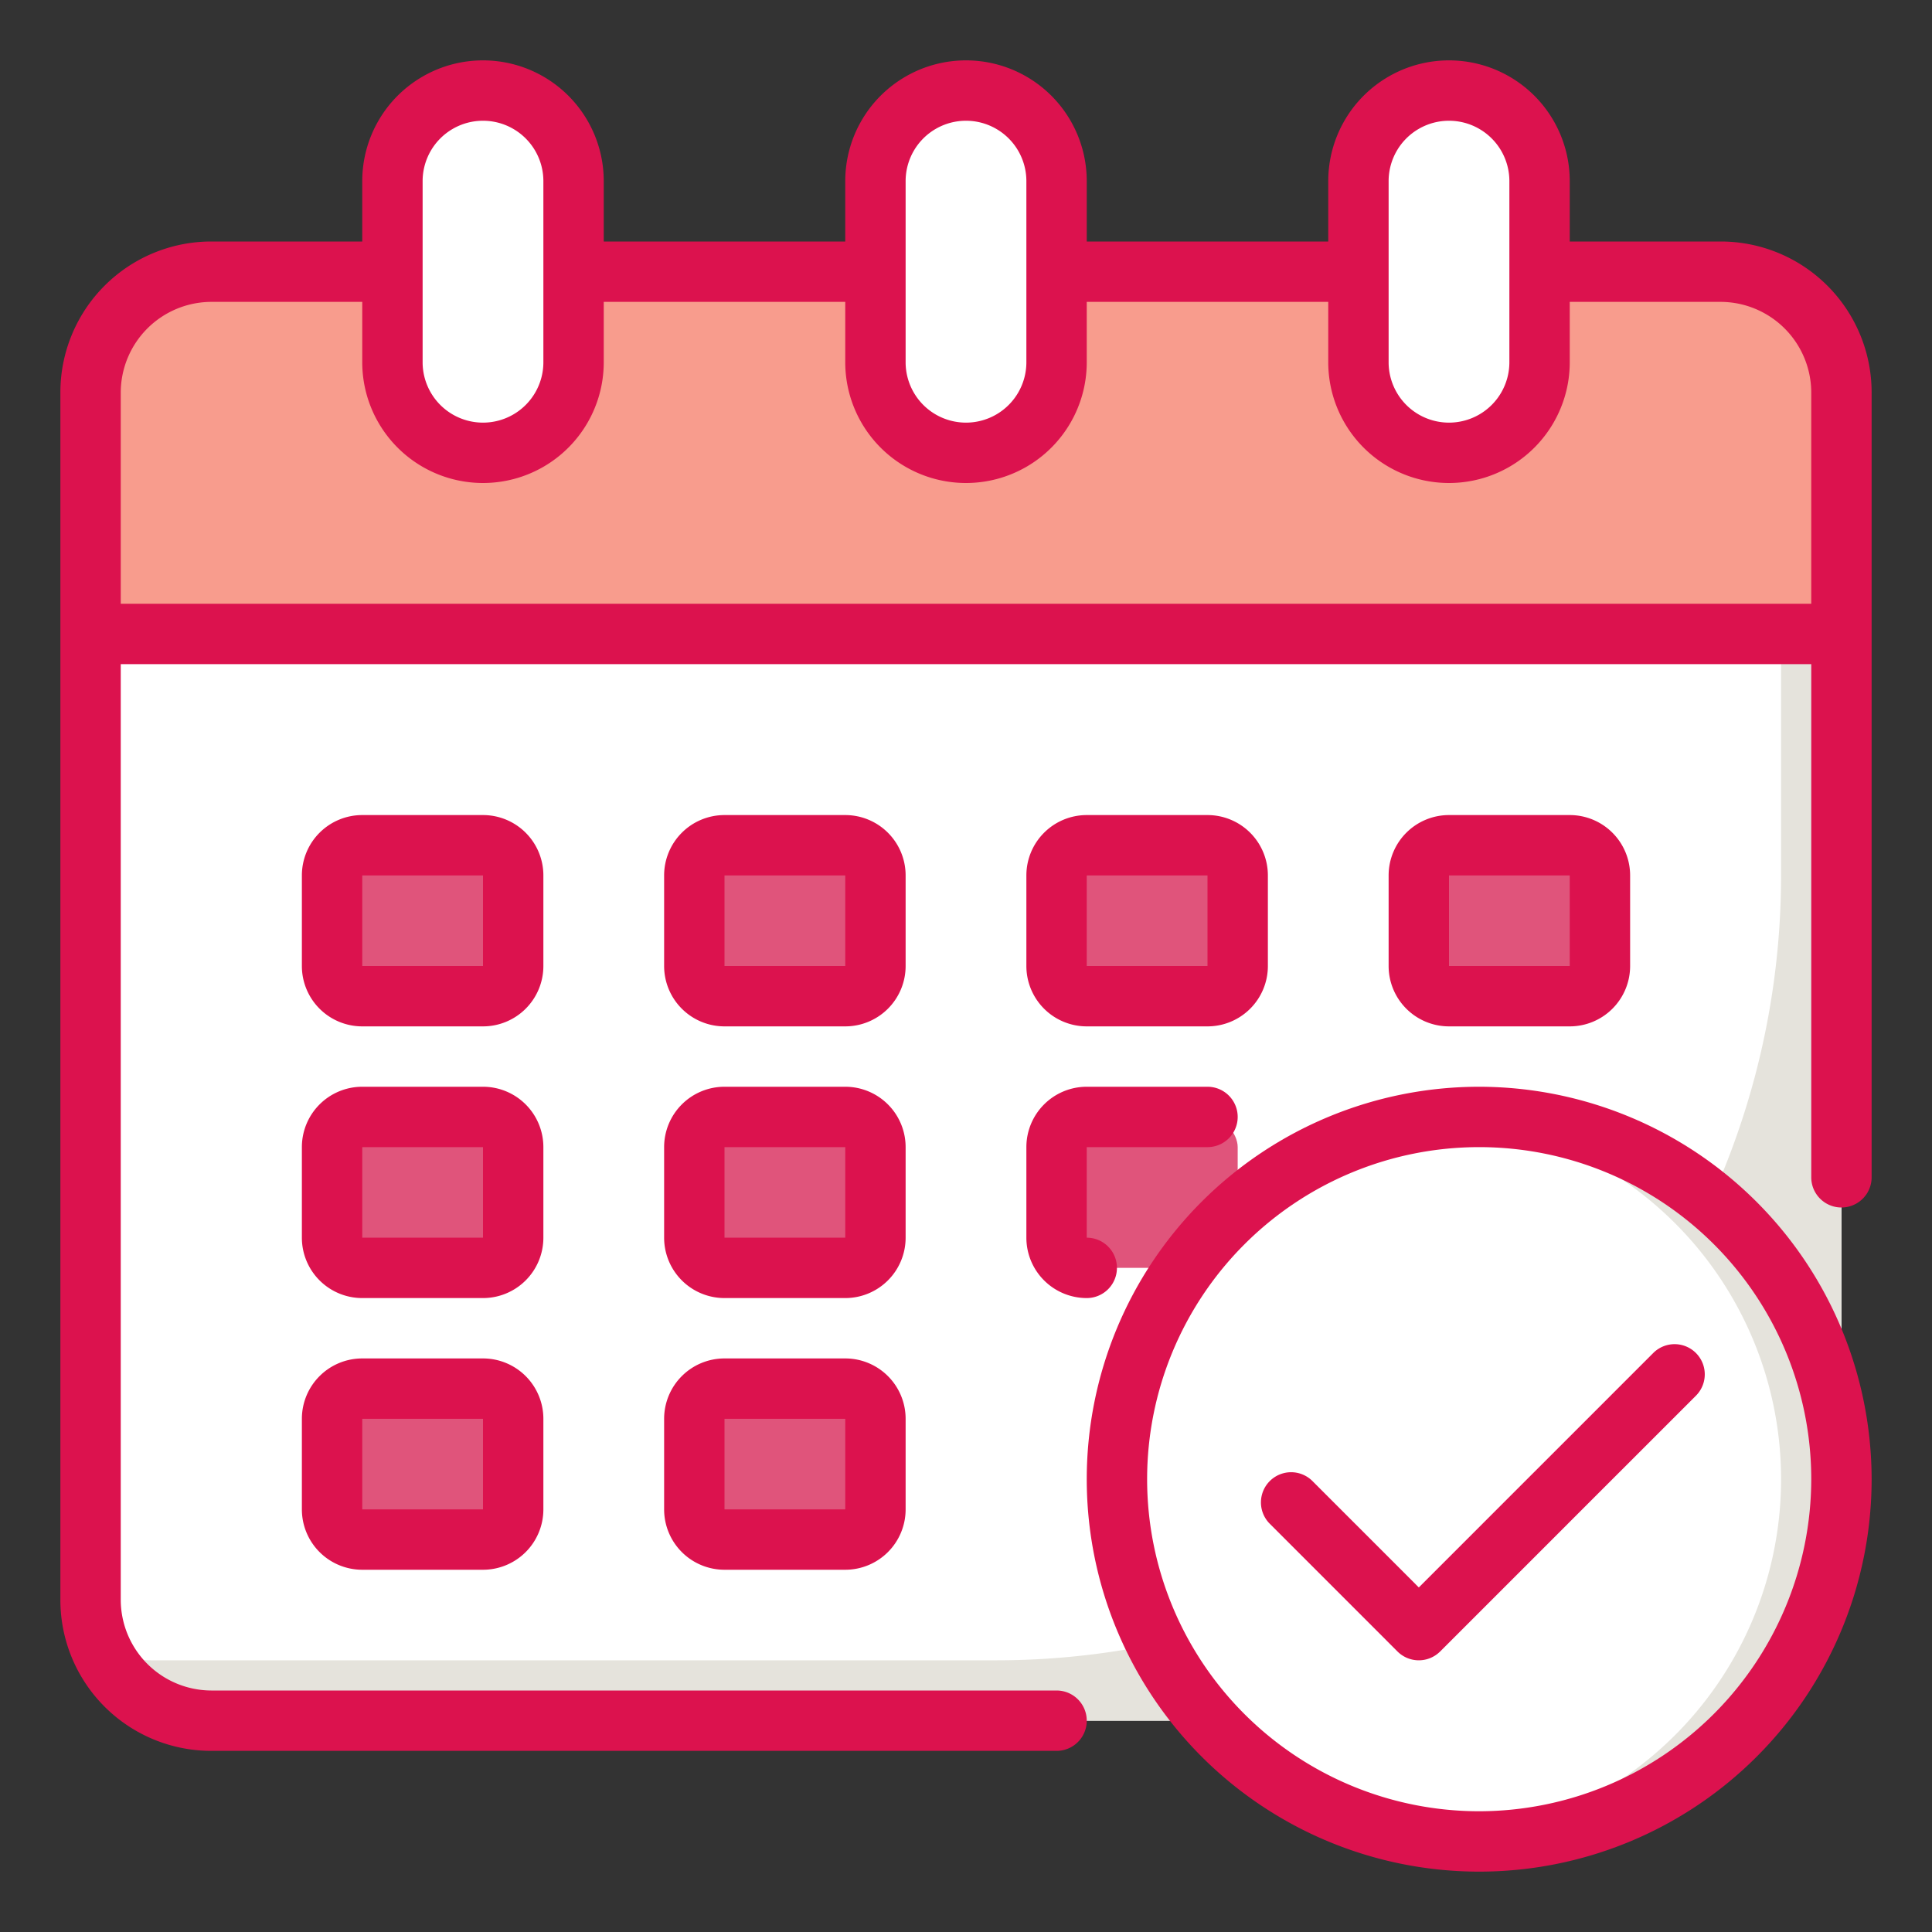 <?xml version="1.0"?>
<svg xmlns="http://www.w3.org/2000/svg" xmlns:xlink="http://www.w3.org/1999/xlink" xmlns:svgjs="http://svgjs.com/svgjs" version="1.1" width="512" height="512" x="0" y="0" viewBox="0 0 64 64" style="enable-background:new 0 0 512 512" xml:space="preserve" class=""><rect x="0" y="0" width="64" height="64" fill="#333333" stroke="none"/><g><g xmlns="http://www.w3.org/2000/svg" id="Calendar"><path d="m3 21h58a0 0 0 0 1 0 0v32a4 4 0 0 1 -4 4h-50a4 4 0 0 1 -4-4v-32a0 0 0 0 1 0 0z" fill="#ffffff" data-original="#ffde55" style="" class=""/><path d="m59 21v8a26 26 0 0 1 -26 26h-28a3.961 3.961 0 0 1 -1.64-.36 3.994 3.994 0 0 0 3.64 2.36h50a4 4 0 0 0 4-4v-32z" fill="#e5e3dc" data-original="#e5c84d" style="" class=""/><path d="m57 9h-50a4 4 0 0 0 -4 4v8h58v-8a4 4 0 0 0 -4-4z" fill="#f89c8d" data-original="#006df0" style="" class=""/><path d="m48 15a3 3 0 0 0 3-3v-6a3 3 0 0 0 -6 0v6a3 3 0 0 0 3 3z" fill="#ffffff" data-original="#ff9811" style="" class=""/><path d="m32 15a3 3 0 0 0 3-3v-6a3 3 0 0 0 -6 0v6a3 3 0 0 0 3 3z" fill="#ffffff" data-original="#ff9811" style="" class=""/><path d="m16 15a3 3 0 0 0 3-3v-6a3 3 0 0 0 -6 0v6a3 3 0 0 0 3 3z" fill="#ffffff" data-original="#ff9811" style="" class=""/><rect fill="#e0547b" height="5" rx="1" width="6" x="23" y="28" data-original="#ed1c24" style="" class=""/><rect fill="#e0547b" height="5" rx="1" width="6" x="11" y="28" data-original="#ed1c24" style="" class=""/><rect fill="#e0547b" height="5" rx="1" width="6" x="47" y="28" data-original="#ed1c24" style="" class=""/><rect fill="#e0547b" height="5" rx="1" width="6" x="23" y="37" data-original="#ed1c24" style="" class=""/><rect fill="#e0547b" height="5" rx="1" width="6" x="11" y="37" data-original="#ed1c24" style="" class=""/><rect fill="#e0547b" height="5" rx="1" width="6" x="23" y="46" data-original="#ed1c24" style="" class=""/><rect fill="#e0547b" height="5" rx="1" width="6" x="35" y="28" data-original="#ed1c24" style="" class=""/><rect fill="#e0547b" height="5" rx="1" width="6" x="35" y="37" data-original="#ed1c24" style="" class=""/><rect fill="#e0547b" height="5" rx="1" width="6" x="11" y="46" data-original="#ed1c24" style="" class=""/><circle cx="49" cy="49" fill="#ffffff" r="12" data-original="#7ed63e" style="" class=""/><path d="m49 37c-.338 0-.669.023-1 .05a11.991 11.991 0 0 1 0 23.9c.331.027.662.05 1 .05a12 12 0 0 0 0-24z" fill="#e5e3dc" data-original="#71c138" style="" class=""/><g fill="#231f20"><path d="m57 8h-5v-2a4 4 0 0 0 -8 0v2h-8v-2a4 4 0 0 0 -8 0v2h-8v-2a4 4 0 0 0 -8 0v2h-5a5 5 0 0 0 -5 5v40a5 5 0 0 0 5 5h28a1 1 0 0 0 0-2h-28a3.009 3.009 0 0 1 -3-3v-31h56v17a1 1 0 0 0 2 0v-26a5 5 0 0 0 -5-5zm-11-2a2 2 0 0 1 4 0v6a2 2 0 0 1 -4 0zm-16 0a2 2 0 0 1 4 0v6a2 2 0 0 1 -4 0zm-16 0a2 2 0 0 1 4 0v6a2 2 0 0 1 -4 0zm46 14h-56v-7a3.009 3.009 0 0 1 3-3h5v2a4 4 0 0 0 8 0v-2h8v2a4 4 0 0 0 8 0v-2h8v2a4 4 0 0 0 8 0v-2h5a3.009 3.009 0 0 1 3 3z" fill="#dc124e" data-original="#231f20" style="" class=""/><path d="m30 29a2 2 0 0 0 -2-2h-4a2 2 0 0 0 -2 2v3a2 2 0 0 0 2 2h4a2 2 0 0 0 2-2zm-6 3v-3h4v3z" fill="#dc124e" data-original="#231f20" style="" class=""/><path d="m18 29a2 2 0 0 0 -2-2h-4a2 2 0 0 0 -2 2v3a2 2 0 0 0 2 2h4a2 2 0 0 0 2-2zm-6 3v-3h4v3z" fill="#dc124e" data-original="#231f20" style="" class=""/><path d="m52 34a2 2 0 0 0 2-2v-3a2 2 0 0 0 -2-2h-4a2 2 0 0 0 -2 2v3a2 2 0 0 0 2 2zm-4-5h4v3h-4z" fill="#dc124e" data-original="#231f20" style="" class=""/><path d="m30 38a2 2 0 0 0 -2-2h-4a2 2 0 0 0 -2 2v3a2 2 0 0 0 2 2h4a2 2 0 0 0 2-2zm-6 3v-3h4v3z" fill="#dc124e" data-original="#231f20" style="" class=""/><path d="m18 38a2 2 0 0 0 -2-2h-4a2 2 0 0 0 -2 2v3a2 2 0 0 0 2 2h4a2 2 0 0 0 2-2zm-6 3v-3h4v3z" fill="#dc124e" data-original="#231f20" style="" class=""/><path d="m28 45h-4a2 2 0 0 0 -2 2v3a2 2 0 0 0 2 2h4a2 2 0 0 0 2-2v-3a2 2 0 0 0 -2-2zm-4 5v-3h4v3z" fill="#dc124e" data-original="#231f20" style="" class=""/><path d="m36 34h4a2 2 0 0 0 2-2v-3a2 2 0 0 0 -2-2h-4a2 2 0 0 0 -2 2v3a2 2 0 0 0 2 2zm0-5h4v3h-4z" fill="#dc124e" data-original="#231f20" style="" class=""/><path d="m34 41a2 2 0 0 0 2 2 1 1 0 0 0 0-2v-3h4a1 1 0 0 0 0-2h-4a2 2 0 0 0 -2 2z" fill="#dc124e" data-original="#231f20" style="" class=""/><path d="m16 45h-4a2 2 0 0 0 -2 2v3a2 2 0 0 0 2 2h4a2 2 0 0 0 2-2v-3a2 2 0 0 0 -2-2zm-4 5v-3h4v3z" fill="#dc124e" data-original="#231f20" style="" class=""/><path d="m49 36a13 13 0 1 0 13 13 13.015 13.015 0 0 0 -13-13zm0 24a11 11 0 1 1 11-11 11.013 11.013 0 0 1 -11 11z" fill="#dc124e" data-original="#231f20" style="" class=""/><path d="m54.778 44.808-7.778 7.778-3.535-3.536a1 1 0 0 0 -1.414 1.414l4.242 4.243a1 1 0 0 0 1.414 0l8.485-8.485a1 1 0 0 0 -1.414-1.414z" fill="#dc124e" data-original="#231f20" style="" class=""/></g></g></g></svg>
